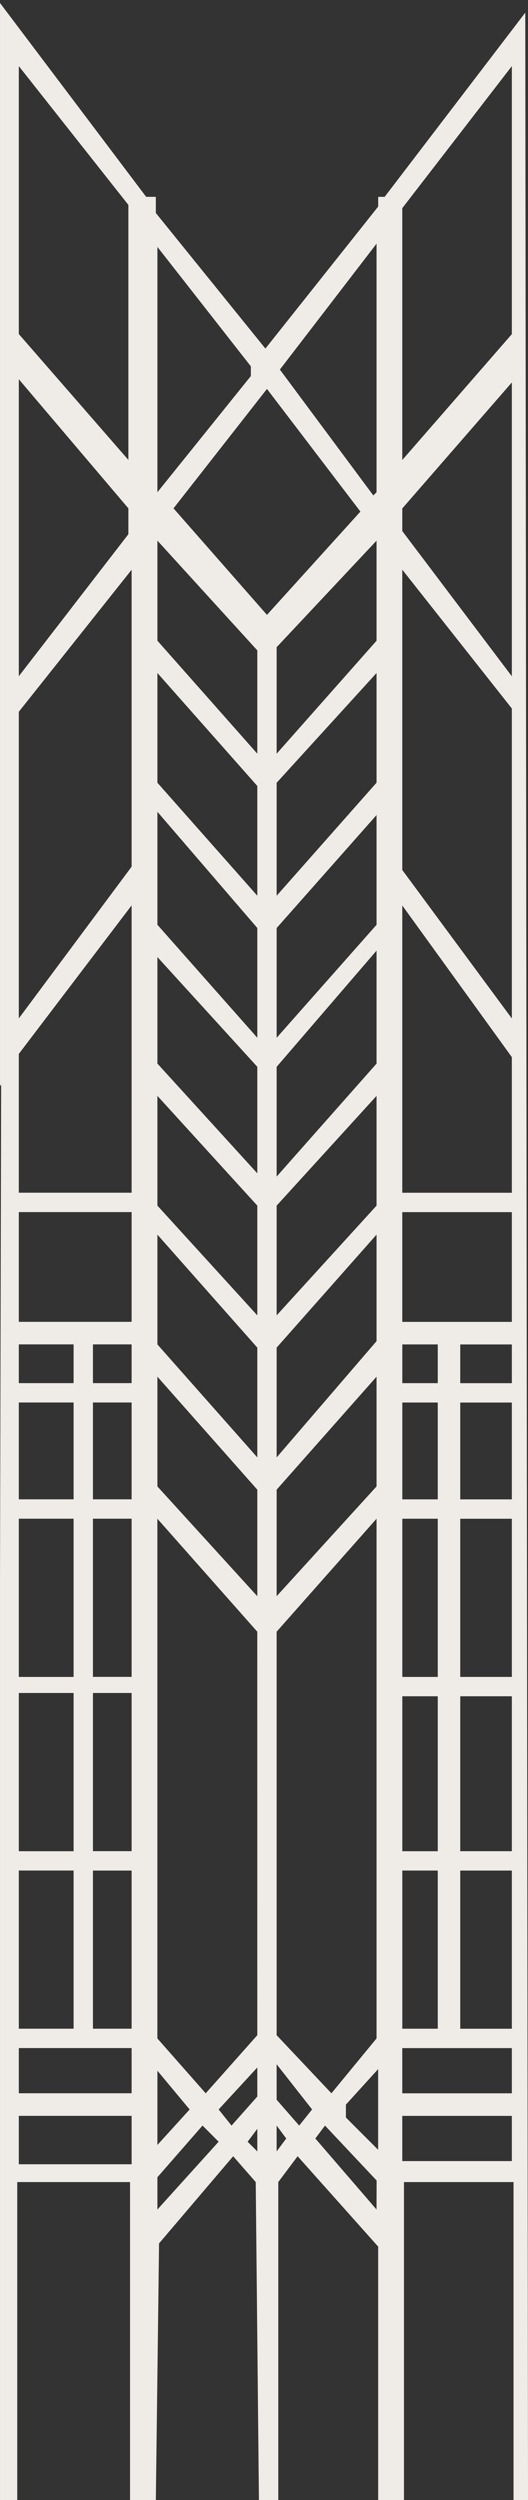 <svg xmlns="http://www.w3.org/2000/svg" xmlns:xlink="http://www.w3.org/1999/xlink" width="44" height="208" viewBox="0 0 44 208">
  <rect x="0" y="0" width="44" height="208" fill="#333333" stroke="none"/>
  <defs>
    <clipPath id="clip-path">
      <path id="路径_181" data-name="路径 181" d="M0,0,43.771.048,44,208H0Z" transform="translate(0.194 -0.088)" fill="#efece8"/>
    </clipPath>
  </defs>
  <g id="组_327" data-name="组 327" transform="translate(-1456.312 -190.137)">
    <g id="蒙版组_1" data-name="蒙版组 1" transform="translate(1456.119 190.225)" clip-path="url(#clip-path)">
      <path id="路径_180" data-name="路径 180" d="M1474.481,185.407V151.031l13.7-17.188-1.343-1.343L1462.4,164.459h-.537v.806l-9.4,11.817-9.131-11.28v-1.343h-.806l-19.874-26.319-1.343,1.074,8.863,11.817v34.376l-9.668,13.7,1.611,1.343,8.057-11.28v17.725l-9.668,12.354,1.343,1.343,8.326-11.011v26.051l-9.668,12.623,1.611,1.343,8.325-11.28-.269,117.9h1.611V329.626h9.4v26.588h2.148l.269-21.485,6.177-7.251,1.88,2.149.268,26.588h1.611V329.626l1.611-2.149,6.714,7.52v21.217h2.149V329.626h9.131v26.588h1.343V237.777l6.177,8.326V356.214h1.88V337.146l5.908,13.16v5.908h1.611V321.838l2.551-2.82,1.746,2.551v34.645h1.88v-6.446l6.177-13.7.269,20.142h1.343V224.886Zm-42.567-31.825,9.131,11.548v21.217l-9.131-10.474Zm0,26.051,9.131,10.743v2.149l-9.131,11.817Zm0,80.3h4.566v3.223h-4.566Zm0,4.834h4.566v8.057h-4.566Zm0,9.668h4.566V287.6h-4.566Zm0,14.5h4.566V302.1h-4.566Zm0,14.771h4.566v13.16h-4.566Zm9.4,24.439h-9.4v-4.028h9.4Zm0-5.908h-9.4v-3.76h9.4Zm0-5.371h-3.223V303.71h3.223Zm0-14.771h-3.223v-13.16h3.223Zm0-14.5h-3.223v-13.16h3.223Zm0-14.771h-3.223v-8.057h3.223Zm0-9.668h-3.223v-3.223h3.223Zm0-5.1h-9.4v-9.131h9.4Zm0-10.743h-9.4V235.763l9.4-12.354Zm0-27.125-9.4,12.623V207.3l9.4-11.817Zm20.411-51.833v20.679l-.268.269-7.788-10.474ZM1453.4,280.882v-8.863l8.325-9.4v9.131Zm8.325-6.446v43.239l-3.76,4.566-4.566-4.834V283.836Zm-8.325-5.1V260.2l8.325-9.4v8.863Zm0-11.817v-9.131l8.325-9.131v9.131Zm0-11.548v-9.131l8.325-9.668v9.4Zm0-11.548v-9.131l8.325-9.4v9.131Zm0-11.817v-9.4l8.325-9.131V213.2Zm0-11.817v-8.863l8.325-8.863v8.326Zm-9.937-42.165,7.788,9.937v.806l-7.788,9.668Zm0,151.739,2.686,3.223-2.686,2.954Zm0,11.548v-2.686l3.76-4.3,1.343,1.343Zm8.325-4.834-.806-.806.806-1.074Zm0-6.983v2.417l-2.148,2.417-1.074-1.343Zm0-2.686-4.3,4.834-4.028-4.566V274.436l8.325,9.4Zm0-36.525-8.325-9.131V262.62l8.325,9.4Zm0-11.548-8.325-9.4V250.8l8.325,9.4Zm0-11.817-8.325-9.131v-9.131l8.325,9.131Zm0-11.817-8.325-9.131v-8.863l8.325,9.131Zm0-11.28-8.325-9.4v-9.4l8.325,9.668Zm0-11.817-8.325-9.4v-9.131l8.325,9.4Zm0-11.817-8.325-9.4v-8.326l8.325,9.131Zm-6.983-20.411,7.788-9.937,7.788,10.205-7.788,8.594Zm8.594,136.7v-2.149L1454.2,326Zm1.88-2.149-1.88-2.149v-2.954l2.954,3.76Zm6.445,6.983-5.1-5.908.806-1.074,4.3,4.566Zm.134-4.968-2.686-2.686v-1.074l2.686-2.954Zm2.014-67.007h2.954v3.223h-2.954Zm0,4.834h2.954v8.057h-2.954Zm0,9.668h2.954V287.6h-2.954Zm0,14.771h2.954V302.1h-2.954Zm0,14.5h2.954v13.16h-2.954ZM1473,327.881h-9.131v-3.76H1473Zm0-5.64h-9.131v-3.76H1473Zm0-5.371h-4.3V303.71h4.3Zm0-14.771h-4.3V289.207h4.3Zm0-14.5h-4.3v-13.16h4.3Zm0-14.771h-4.3v-8.057h4.3Zm0-9.668h-4.3v-3.223h4.3Zm0-5.1h-9.131v-9.131H1473Zm0-10.743h-9.131v-23.9L1473,236.032Zm0-14.5-9.131-12.354V195.478L1473,207.027Zm0-28.468-9.131-12.085v-1.88L1473,179.9Zm0-28.468-9.131,10.474V165.4L1473,153.582Zm1.611,12.891,4.834,6.714v17.188l-4.834-5.908Zm7.52,55.861-7.52-9.4V209.712l16.92,22.022Zm8.057,14.234,1.343,1.611-1.343,1.611Zm-.269,28.736,1.343,1.611-1.343,1.611Zm-6.714-12.085h5.1v6.983Zm5.1,9.937v7.52l-5.64,7.251V278.2Zm-5.1-11.548,5.1-6.983V273.9Zm-.537-2.417V248.923l5.64,7.52v7.788Zm5.908,74.392-5.64-13.16h5.64Zm0-14.771h-5.1l5.1-6.714Zm0-9.668-5.908,7.52V306.664l5.908,7.788Zm0-9.668-5.64-7.52h5.64Zm0-9.131h-5.371l5.371-6.983Zm0-49.147-4.834-6.446h4.834Zm0-8.057h-4.566l4.566-6.177Zm1.343,74.392V315.8l1.611,1.88Zm4.3-.806-.806-1.074.806-1.343Zm0-5.1-1.88,2.417-2.417-2.954.269-20.142,2.148-2.686,1.88,2.417Zm0-23.634-.806-1.074.806-.806Zm0-5.1-1.88,2.417-2.148-2.686V264.768l2.148-2.954,1.88,2.686Zm0-23.634-.806-1.074.806-1.074Zm0-4.834-1.611,2.149-2.417-2.954V236.569l2.417-3.491,1.611,2.149Zm0-24.439-13.16-16.92V197.627l13.16,17.725Zm1.88,5.371,5.64,7.52h-5.64Zm0,9.131h5.64l-5.64,7.251Zm0,20.142,5.371,6.983H1496.1Zm0,8.594h5.371l-5.371,6.983Zm0,70.364v-13.16h6.177Zm0-14.5v-6.983l5.64,6.983Zm6.445-1.611L1496.1,321.7v-7.52l6.445-8.057Zm-1.074-25.514L1496.1,311.5v-7.251Zm-5.371-1.611v-6.714l5.371,6.714Zm6.445-1.343s-6.177-7.788-6.445-8.326,0-7.52,0-7.52l6.445-8.326Zm0-28.736-6.445-8.594v-7.251l6.445-8.326Zm0-29.274-6.445-8.326v-16.92l6.445,8.594Z" transform="translate(-1430.153 -148.169)" fill="#efece8"/>
    </g>
  </g>
</svg>
